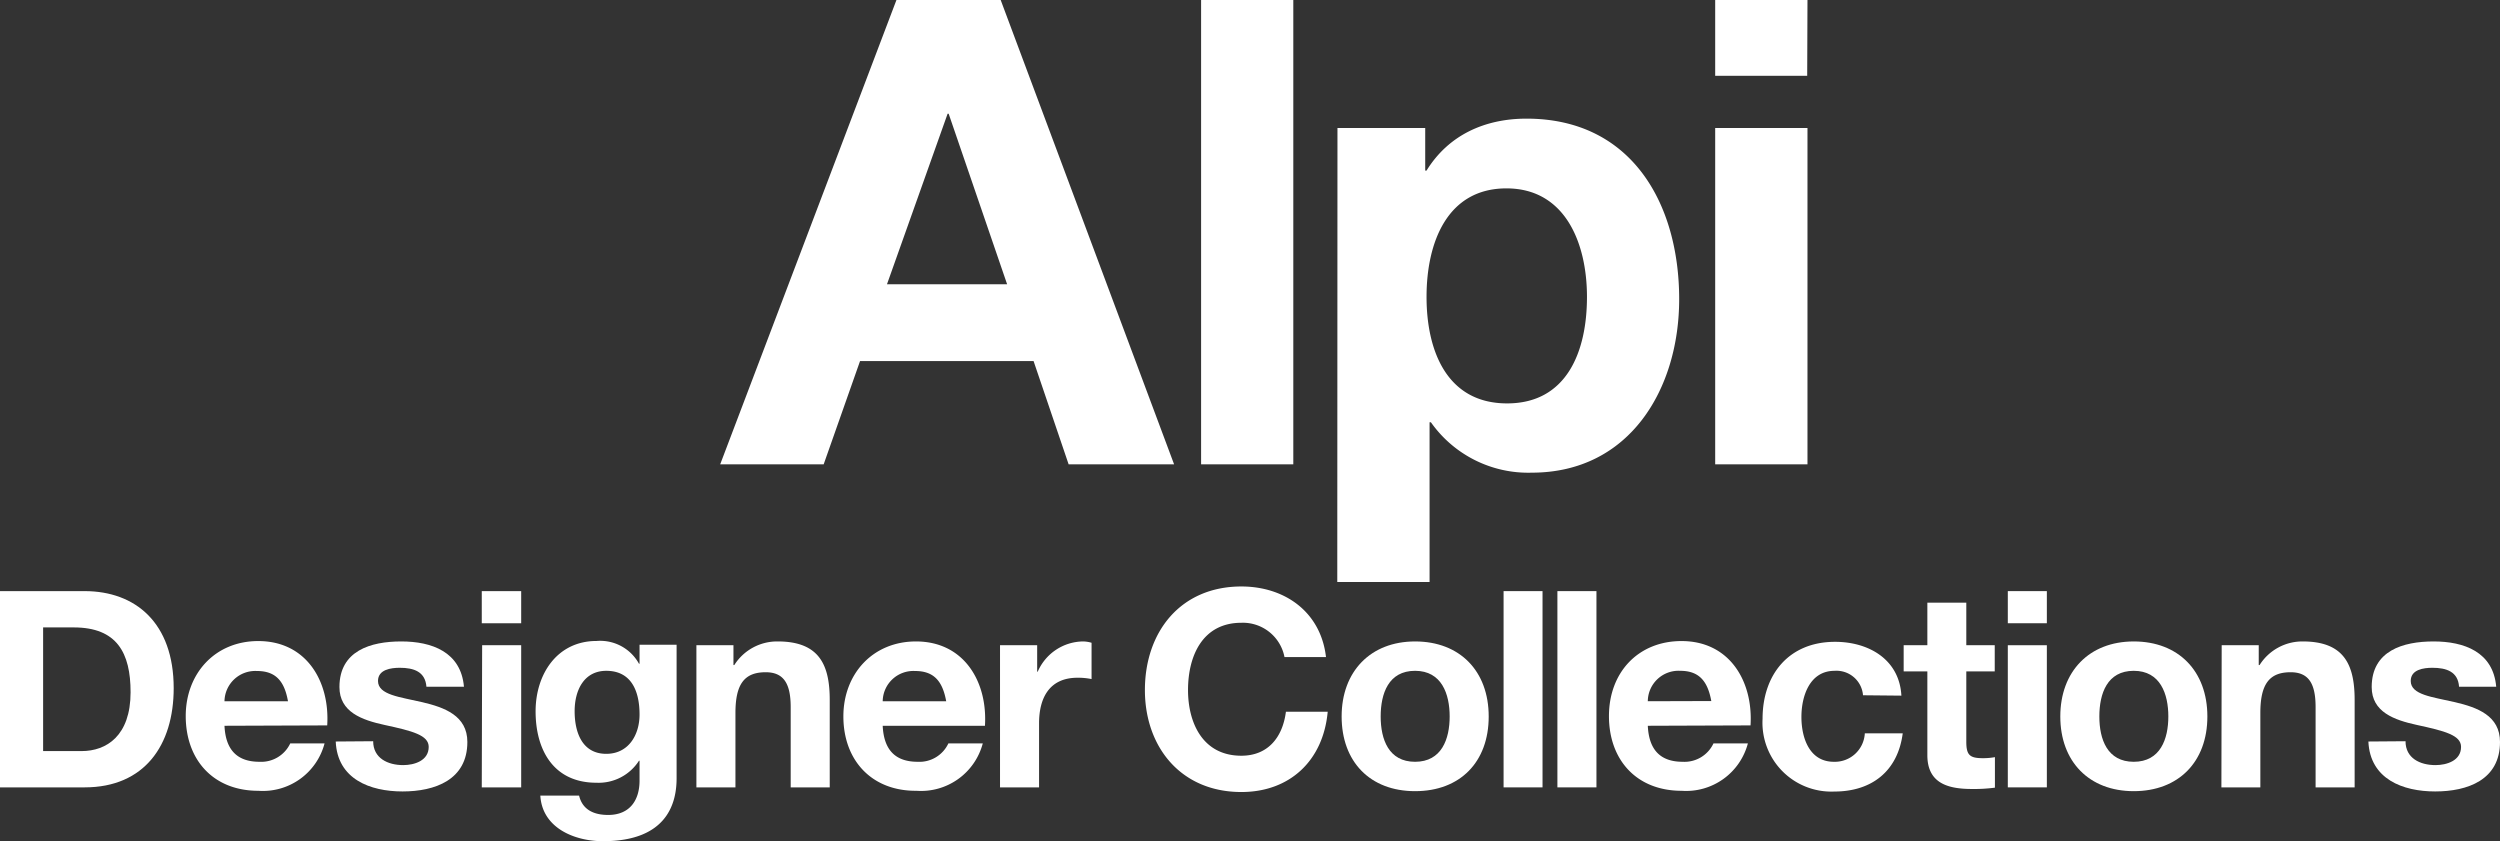<svg id="Layer_1" data-name="Layer 1" xmlns="http://www.w3.org/2000/svg" width="263.82" height="88.77" viewBox="0 0 263.82 88.77"><rect x="0" y="0" width="263.82" height="88.77" fill="#333333" stroke="none"/><defs><style>.cls-1{fill:#fff;}</style></defs><title>logo_alpi_designer_collections</title><path class="cls-1" d="M94.6,0h11l18.3,49H112.77l-3.7-10.9H90.76L86.92,49H76Zm-1,30h12.68l-6.17-18H100Z"/><path class="cls-1" d="M126.75,0h9.73V49h-9.73Z"/><path class="cls-1" d="M141.14,13.51h9.26V18h.14c2.33-3.77,6.17-5.48,10.55-5.48,11.11,0,16.11,9,16.11,19.05,0,9.46-5.21,18.31-15.56,18.31A12.56,12.56,0,0,1,151,44.56h-.14V61.42h-9.74Zm26.33,17.82c0-5.62-2.26-11.45-8.5-11.45s-8.43,5.69-8.43,11.45,2.19,11.24,8.5,11.24S167.47,37.09,167.47,31.33Z"/><path class="cls-1" d="M190.71,8H181V0h9.74ZM181,13.51h9.74V49H181Z"/><path class="cls-1" d="M0,62.38H8.93c5.37,0,9.4,3.36,9.4,10.24,0,6-3.07,10.47-9.4,10.47H0ZM4.55,79.26H8.61c2.64,0,5.17-1.62,5.17-6.21,0-4.17-1.45-6.84-6-6.84H4.55Z"/><path class="cls-1" d="M23.69,76.59c.12,2.61,1.4,3.8,3.69,3.8a3.39,3.39,0,0,0,3.25-1.94h3.62a6.73,6.73,0,0,1-7,5c-4.72,0-7.65-3.24-7.65-7.89,0-4.49,3.1-7.91,7.65-7.91,5.11,0,7.57,4.29,7.28,8.9ZM30.39,74c-.37-2.09-1.27-3.19-3.27-3.19A3.25,3.25,0,0,0,23.69,74Z"/><path class="cls-1" d="M39.38,78.22c0,1.79,1.54,2.52,3.17,2.52,1.18,0,2.69-.47,2.69-1.92,0-1.24-1.71-1.68-4.67-2.32-2.38-.52-4.75-1.36-4.75-4,0-3.83,3.3-4.81,6.52-4.81s6.3,1.1,6.62,4.78H45c-.12-1.59-1.33-2-2.81-2-.93,0-2.3.18-2.3,1.39,0,1.48,2.33,1.69,4.67,2.24s4.76,1.42,4.76,4.2c0,4-3.42,5.22-6.84,5.22s-6.88-1.3-7.05-5.27Z"/><path class="cls-1" d="M55,65.77H50.84V62.38H55Zm-4.12,2.32H55v15H50.84Z"/><path class="cls-1" d="M71.4,82.13c0,2.47-.87,6.64-7.77,6.64-3,0-6.41-1.39-6.61-4.81h4.09C61.48,85.5,62.73,86,64.18,86c2.29,0,3.34-1.57,3.31-3.72v-2h-.06a5.06,5.06,0,0,1-4.5,2.32c-4.49,0-6.41-3.42-6.41-7.54,0-3.88,2.24-7.42,6.44-7.42a4.67,4.67,0,0,1,4.47,2.4h.06v-2H71.4ZM67.49,75.4c0-2.43-.84-4.61-3.51-4.61-2.32,0-3.34,2-3.34,4.26s.81,4.5,3.34,4.5C66.33,79.55,67.49,77.55,67.49,75.4Z"/><path class="cls-1" d="M73.49,68.09H77.4v2.09h.09a5.35,5.35,0,0,1,4.58-2.49c4.38,0,5.49,2.46,5.49,6.17v9.23H83.44V74.62c0-2.47-.73-3.68-2.64-3.68-2.24,0-3.19,1.24-3.19,4.29v7.86H73.49Z"/><path class="cls-1" d="M93.15,76.59c.12,2.61,1.39,3.8,3.69,3.8a3.37,3.37,0,0,0,3.24-1.94h3.63a6.74,6.74,0,0,1-7,5C92,83.49,89,80.25,89,75.6c0-4.49,3.11-7.91,7.66-7.91,5.1,0,7.57,4.29,7.28,8.9ZM99.85,74c-.38-2.09-1.27-3.19-3.28-3.19A3.24,3.24,0,0,0,93.15,74Z"/><path class="cls-1" d="M105.53,68.09h3.92v2.79h.06a5.28,5.28,0,0,1,4.78-3.19,3.32,3.32,0,0,1,.9.14v3.83a7.23,7.23,0,0,0-1.48-.14c-3,0-4.06,2.17-4.06,4.81v6.76h-4.12Z"/><path class="cls-1" d="M135.55,69.34A4.47,4.47,0,0,0,131,65.72c-4.09,0-5.63,3.48-5.63,7.1,0,3.45,1.54,6.93,5.63,6.93,2.78,0,4.35-1.91,4.7-4.64h4.41c-.47,5.16-4,8.47-9.11,8.47-6.41,0-10.18-4.78-10.18-10.76,0-6.15,3.77-10.93,10.18-10.93,4.55,0,8.38,2.66,8.93,7.45Z"/><path class="cls-1" d="M149.33,67.69c4.73,0,7.77,3.13,7.77,7.92s-3,7.88-7.77,7.88-7.75-3.13-7.75-7.88S144.63,67.69,149.33,67.69Zm0,12.7c2.81,0,3.65-2.41,3.65-4.78s-.84-4.82-3.65-4.82-3.63,2.41-3.63,4.82S146.54,80.39,149.33,80.39Z"/><path class="cls-1" d="M158.67,62.38h4.11V83.09h-4.11Z"/><path class="cls-1" d="M164.35,62.38h4.12V83.09h-4.12Z"/><path class="cls-1" d="M173.89,76.59c.12,2.61,1.39,3.8,3.68,3.8a3.38,3.38,0,0,0,3.25-1.94h3.63a6.74,6.74,0,0,1-7,5c-4.73,0-7.66-3.24-7.66-7.88s3.11-7.92,7.66-7.92c5.1,0,7.57,4.29,7.28,8.9Zm6.7-2.61c-.38-2.09-1.28-3.19-3.28-3.19A3.24,3.24,0,0,0,173.89,74Z"/><path class="cls-1" d="M196.6,73.37a2.81,2.81,0,0,0-3-2.58c-2.63,0-3.5,2.67-3.5,4.87s.84,4.73,3.42,4.73a3.17,3.17,0,0,0,3.27-3h4c-.52,4-3.28,6.14-7.22,6.14a7.27,7.27,0,0,1-7.57-7.68c0-4.67,2.78-8.12,7.65-8.12,3.54,0,6.79,1.85,7,5.68Z"/><path class="cls-1" d="M207.5,68.09h3v2.76h-3v7.42c0,1.4.35,1.74,1.74,1.74a6.92,6.92,0,0,0,1.28-.11v3.22a16.72,16.72,0,0,1-2.41.14c-2.52,0-4.72-.58-4.72-3.57V70.85h-2.5V68.09h2.5V63.6h4.11Z"/><path class="cls-1" d="M216,65.77h-4.12V62.38H216Zm-4.12,2.32H216v15h-4.12Z"/><path class="cls-1" d="M225.17,67.69c4.72,0,7.77,3.13,7.77,7.92s-3.05,7.88-7.77,7.88-7.75-3.13-7.75-7.88S220.47,67.69,225.17,67.69Zm0,12.7c2.81,0,3.65-2.41,3.65-4.78s-.84-4.82-3.65-4.82-3.63,2.41-3.63,4.82S222.38,80.39,225.17,80.39Z"/><path class="cls-1" d="M234.45,68.09h3.91v2.09h.09A5.34,5.34,0,0,1,243,67.69c4.38,0,5.48,2.46,5.48,6.18v9.22h-4.12V74.62c0-2.47-.72-3.68-2.64-3.68-2.23,0-3.19,1.24-3.19,4.29v7.86h-4.11Z"/><path class="cls-1" d="M253.85,78.22c0,1.79,1.53,2.52,3.16,2.52,1.19,0,2.7-.47,2.7-1.92,0-1.24-1.72-1.68-4.67-2.32-2.38-.52-4.76-1.36-4.76-4,0-3.83,3.31-4.81,6.53-4.81s6.29,1.1,6.61,4.78H259.5c-.11-1.59-1.33-2-2.81-2-.93,0-2.29.18-2.29,1.39,0,1.48,2.32,1.69,4.67,2.24s4.75,1.42,4.75,4.2c0,4-3.42,5.22-6.84,5.22s-6.87-1.3-7.05-5.27Z"/></svg>